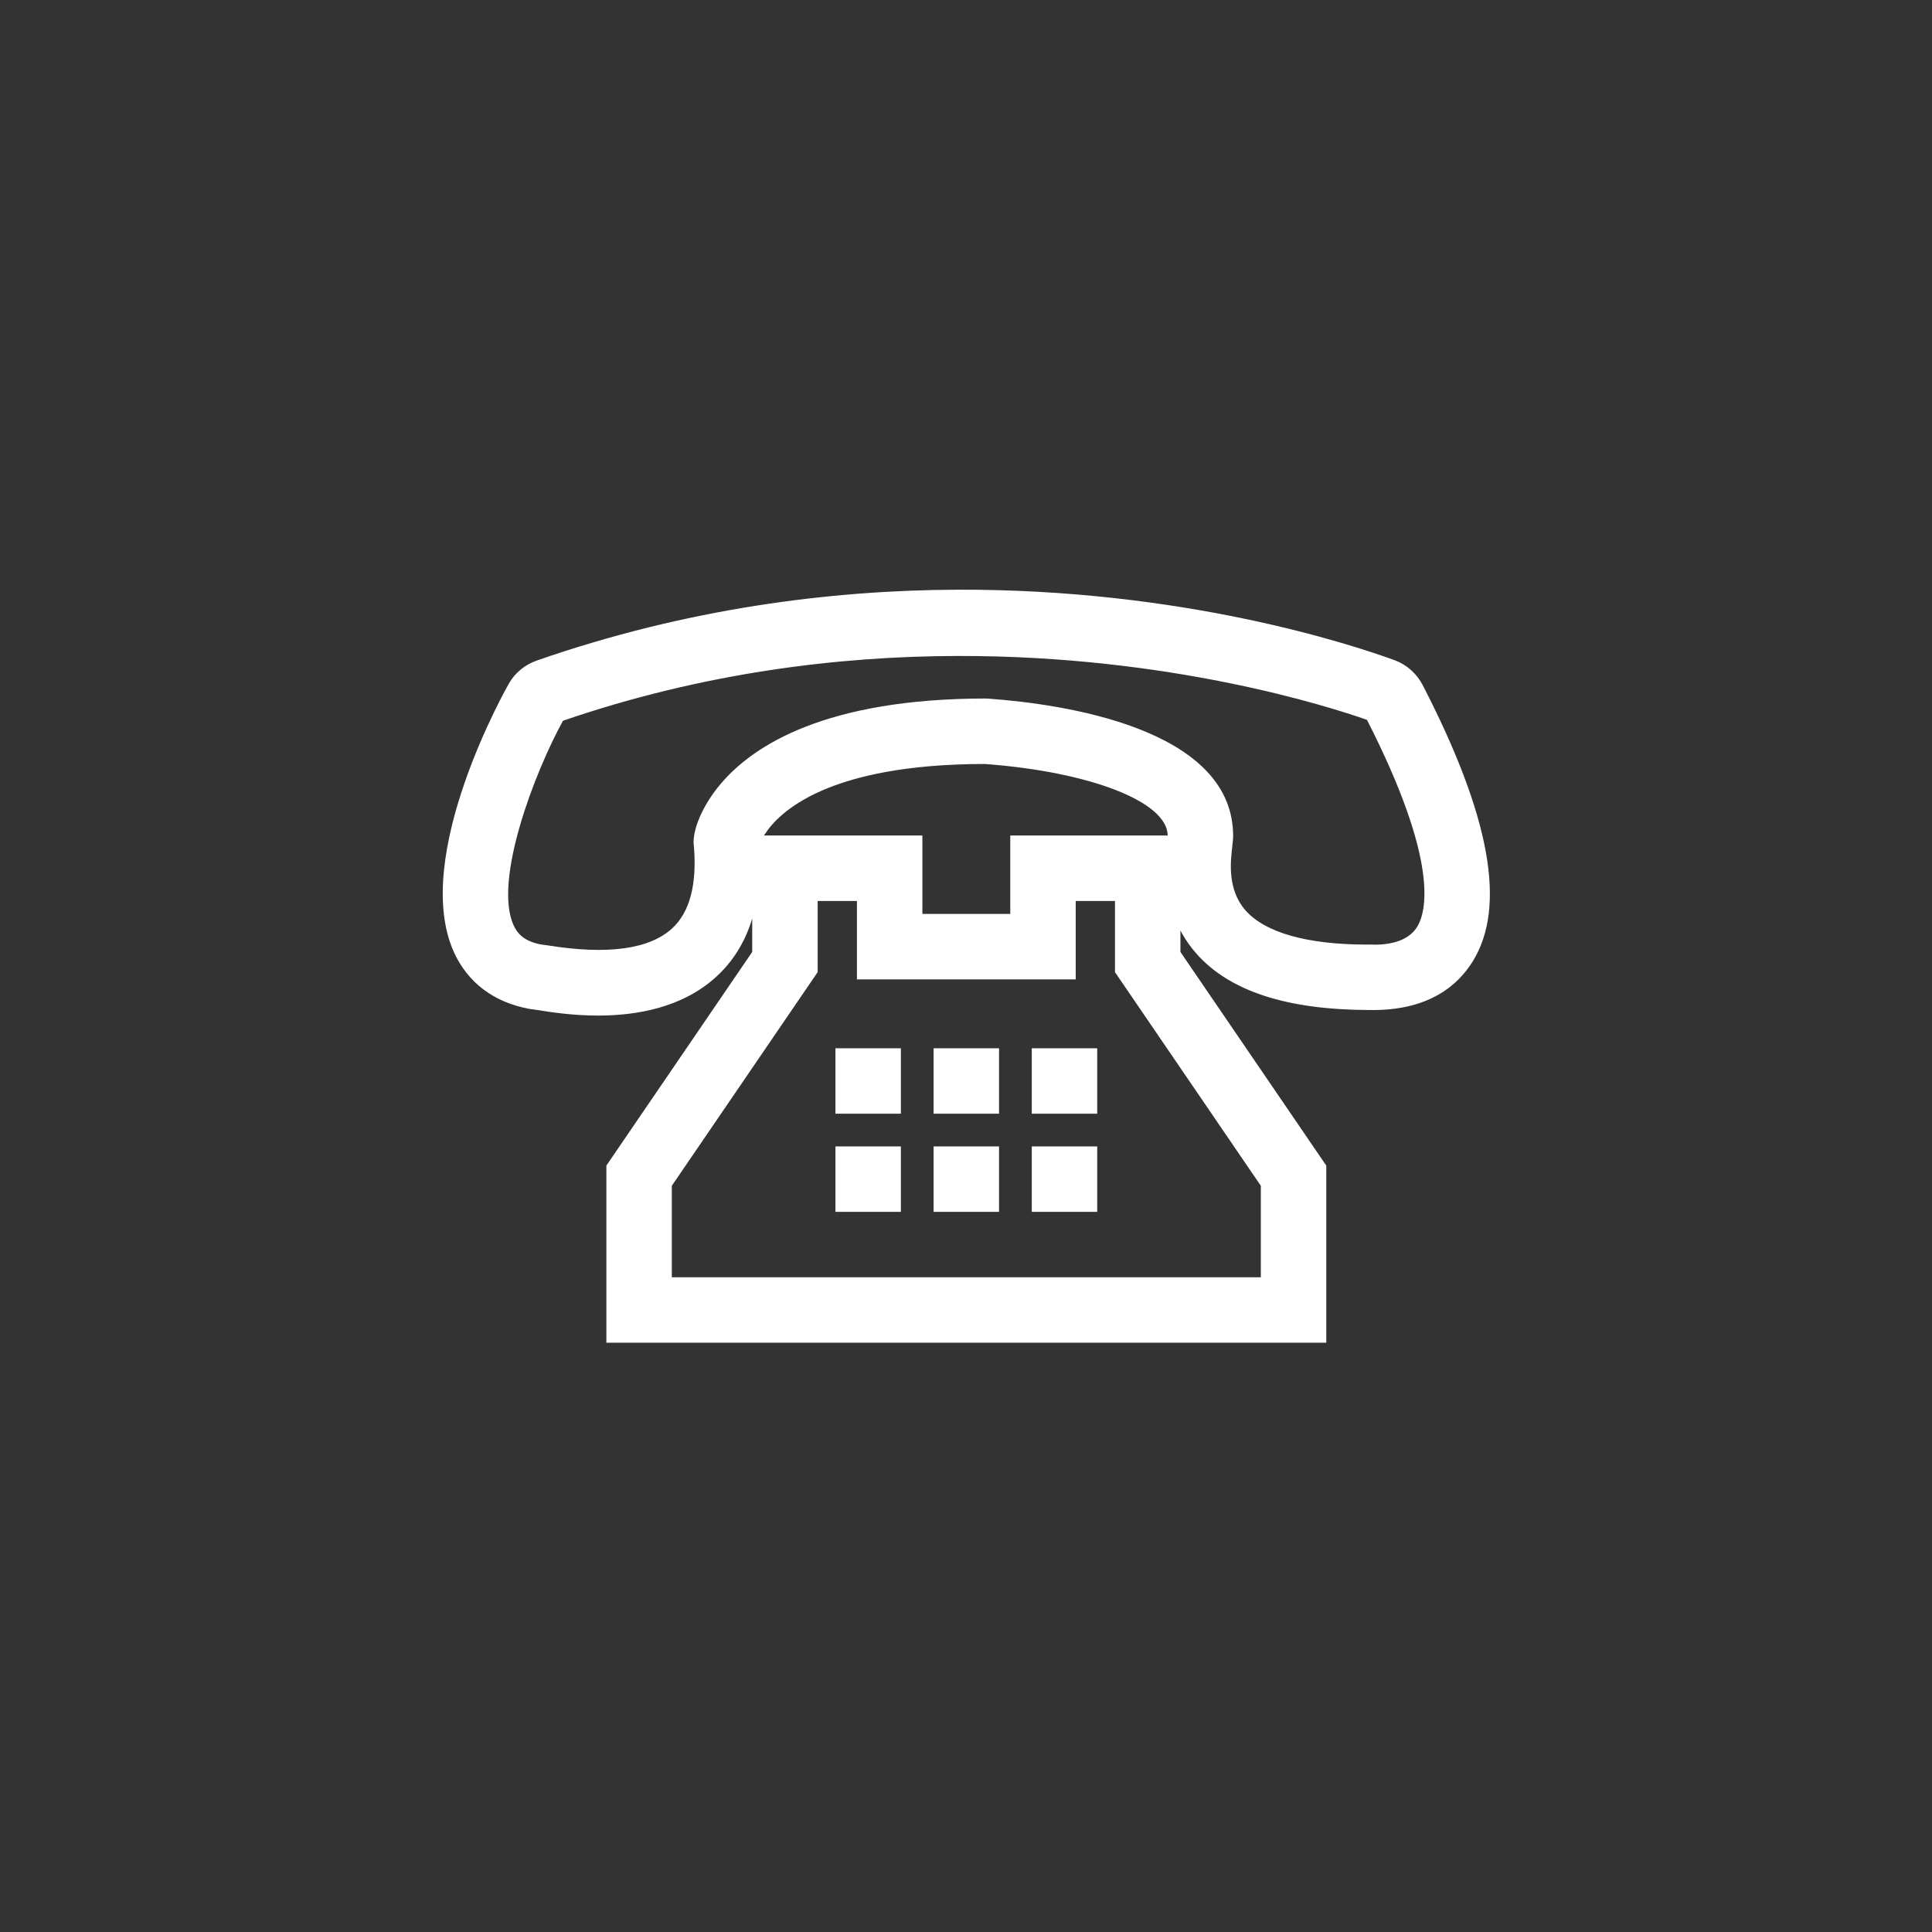 <?xml version="1.0" encoding="utf-8"?>
<svg xmlns="http://www.w3.org/2000/svg" height="48" width="48" viewBox="0 0 48 48">
  <rect x="0" y="0" width="48" height="48" fill="#333333" stroke="none"/>
  <g>
    <path id="path1" transform="rotate(0,24,24) translate(11,14.651) scale(0.813,0.813)  " fill="#FFFFFF" d="M18,17.013L20,17.013 20,19.013 18,19.013z M15,17.013L17,17.013 17,19.013 15,19.013z M12,17.013L14,17.013 14,19.013 12,19.013z M18,14.013L20,14.013 20,16.013 18,16.013z M15,14.013L17,14.013 17,16.013 15,16.013z M12,14.013L14,14.013 14,16.013 12,16.013z M19.343,9.512L19.343,11.908 16,11.908 12.657,11.908 12.657,9.512 11.457,9.512 11.457,11.687 7,18.216 7,21.012 16,21.012 25,21.012 25,18.216 20.543,11.687 20.543,9.512z M16.565,5.326C11.767,5.329,10.272,6.796,9.835,7.484L9.818,7.512 14.657,7.512 14.657,9.908 16,9.908 17.343,9.908 17.343,7.512 22.153,7.512 22.153,7.506 22.153,7.502C22.134,6.479,19.784,5.564,16.565,5.326z M15.738,2.025C12.105,2.032 7.962,2.533 3.675,4.004 2.821,5.549 1.535,8.884 2.167,10.258 2.265,10.473 2.448,10.732 2.986,10.839 3.048,10.846 3.123,10.856 3.211,10.87 5.041,11.164 6.319,10.987 7.013,10.347 7.545,9.857 7.768,9.021 7.677,7.862 7.598,7.407 7.915,6.616 8.495,5.932 9.501,4.745 11.721,3.329 16.588,3.325L16.712,3.332C18.922,3.494 24.057,4.22 24.152,7.431 24.16,7.568 24.145,7.696 24.127,7.853 24.073,8.313 23.973,9.169 24.535,9.803 25.134,10.478 26.399,10.838 28.194,10.845 28.201,10.845 28.257,10.844 28.326,10.844 28.794,10.865 29.467,10.801 29.776,10.304 30.056,9.85 30.463,8.328 28.243,3.977 27.073,3.566 22.215,2.012 15.738,2.025z M15.725,0C22.594,-0.025,27.72,1.656,29.087,2.154L29.088,2.154C29.459,2.291 29.766,2.564 29.951,2.924 32.013,6.923 32.512,9.681 31.477,11.356 31.049,12.048 30.172,12.883 28.3,12.844 25.782,12.838 24.044,12.262 23.039,11.13 22.858,10.926 22.71,10.715 22.59,10.502L22.543,10.415 22.543,11.07 27,17.599 27,23.012 16,23.012 5,23.012 5,17.599 9.457,11.07 9.457,10.044 9.426,10.148C9.208,10.815 8.855,11.37 8.369,11.818 7.324,12.78 5.914,13.014 4.749,13.014 3.951,13.015 3.268,12.904 2.894,12.845L2.642,12.809C1.565,12.608 0.773,12.014 0.349,11.093 -1,8.155 1.996,2.91 2.027,2.858 2.214,2.535 2.515,2.29 2.876,2.164 7.47,0.566 11.872,0.015 15.725,0z" />
  </g>
</svg>

